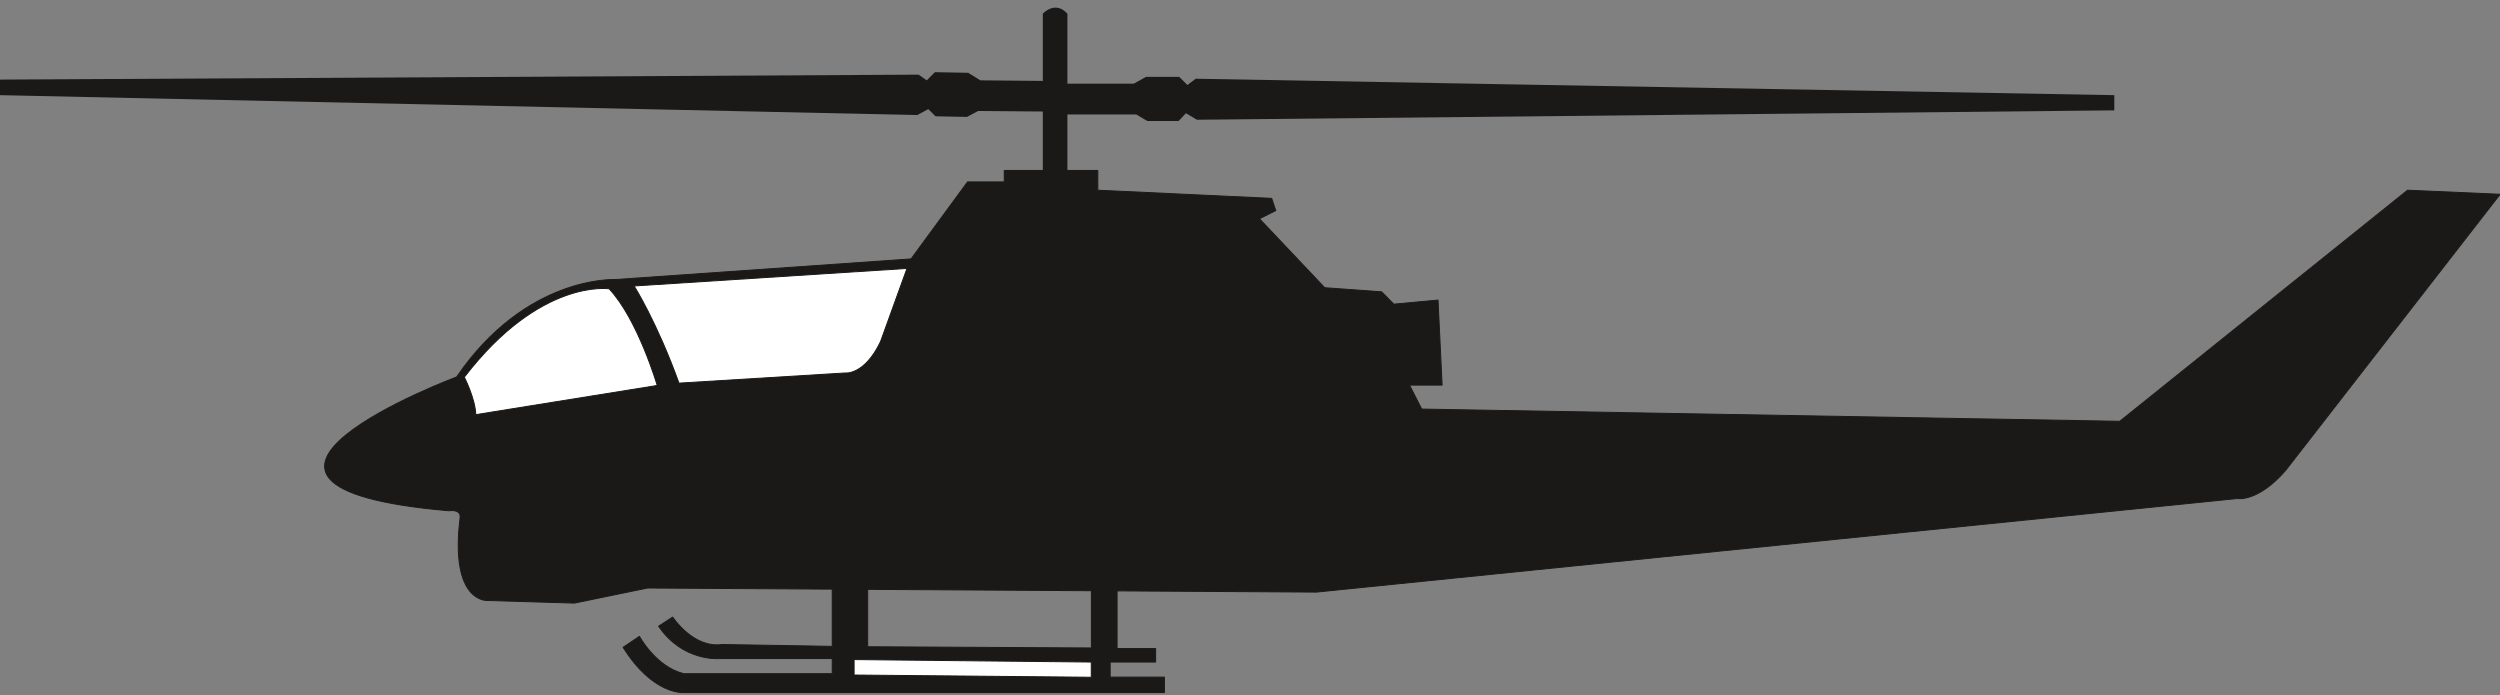 <svg xmlns="http://www.w3.org/2000/svg" version="1.2" width="764.561" height="56.26mm" viewBox="0 0 20229 5626" preserveAspectRatio="xMidYMid" fill-rule="evenodd" stroke-width="28.222" stroke-linejoin="round" xml:space="preserve"><rect x="0" y="0" width="20229" height="5626" fill="#808080" stroke="none"/><defs class="ClipPathGroup"><clipPath id="a" clipPathUnits="userSpaceOnUse"><path d="M0 0h20229v5626H0z"/></clipPath></defs><g class="SlideGroup"><g class="Slide" clip-path="url(#a)"><g class="Page"><g class="com.sun.star.drawing.ClosedBezierShape"><path class="BoundingBox" fill="none" d="M2623 1375h17617v3511H2623z"/><path fill="#1B1918" d="m4648 4880 592-122 5413 33 7449-757s165 33 391-226l1737-2236-749-33-2329 1870-5648-99-99-194h264l-33-688-358 33-99-100-460-33-528-558 132-66-33-99-1407-66v-160h-757v93h-297l-457 623-2396 167s-719-35-1281 788c0 0-2361 885-63 1083 0 0 99-18 91 56-86 691 221 670 221 670l704 21Z"/><path fill="none" stroke="#1B1918" stroke-width="8" stroke-linejoin="miter" d="m4648 4880 592-122 5413 33 7449-757s165 33 391-226l1737-2236-749-33-2329 1870-5648-99-99-194h264l-33-688-358 33-99-100-460-33-528-558 132-66-33-99-1407-66v-160h-757v93h-297l-457 623-2396 167s-719-35-1281 788c0 0-2361 885-63 1083 0 0 99-18 91 56-86 691 221 670 221 670l704 21Z"/></g><g class="com.sun.star.drawing.ClosedBezierShape"><path class="BoundingBox" fill="none" d="M5042 4676h4381v930H5042z"/><path fill="#1B1918" d="M9039 4747v501h312v109h-368v122h439v125H5532s-247 22-490-366l132-89s132 246 358 302h1202v-122h-913s-294 28-492-262l114-74s165 255 401 222l890 15v-554h287v557l1810 10v-519h208v23Z"/></g><g fill="none" class="com.sun.star.drawing.OpenBezierShape"><path class="BoundingBox" d="M5036 4672h4391v938H5036z"/><path stroke="#1B1918" stroke-width="8" stroke-linejoin="miter" d="M9039 4747v501h312v109h-368v122h439v125H5532s-247 22-490-366l132-89s132 246 358 302h1202v-122h-913s-294 28-492-262l114-74s165 255 401 222l890 15v-554h287v557l1810 10v-519h208"/></g><g class="com.sun.star.drawing.ClosedBezierShape"><path class="BoundingBox" fill="none" d="M6906 5333h1929v153H6906z"/><path fill="#FFF" d="M6911 5337c43 0 1919 20 1919 20v123l-1919-18v-125Z"/><path fill="none" stroke="#1B1918" stroke-width="8" stroke-linejoin="miter" d="M6911 5337c43 0 1919 20 1919 20v123l-1919-18v-125Z"/></g><g class="com.sun.star.drawing.ClosedBezierShape"><path class="BoundingBox" fill="none" d="M5124 2167h2222v939H5124z"/><path fill="#FFF" d="m7339 2172-2208 142s185 292 363 786l1342-82s157 23 289-254l214-592Z"/><path fill="none" stroke="#1B1918" stroke-width="8" stroke-linejoin="miter" d="m7339 2172-2208 142s185 292 363 786l1342-82s157 23 289-254l214-592Z"/></g><g class="com.sun.star.drawing.ClosedBezierShape"><path class="BoundingBox" fill="none" d="M3752 2330h1573v1031H3752z"/><path fill="#FFF" d="M5318 3119s-157-535-389-782c0 0-557-87-1172 715 0 0 88 171 93 303l1468-236Z"/><path fill="none" stroke="#1B1918" stroke-width="8" stroke-linejoin="miter" d="M5318 3119s-157-535-389-782c0 0-557-87-1172 715 0 0 88 171 93 303l1468-236Z"/></g><g class="com.sun.star.drawing.ClosedBezierShape"><path class="BoundingBox" fill="none" d="M8438 62h200v1414h-200z"/><path fill="#1B1918" d="M8438 1413V111s99-111 199 0v1363l-199-61Z"/></g><g class="com.sun.star.drawing.PolyPolygonShape"><path class="BoundingBox" fill="none" d="M8593 622h8516v358H8593z"/><path fill="#1B1918" d="M8641 677h533l99-55h269l66 66 67-51 7433 133v123l-7423 76-89-53-59 63h-254l-89-53h-601V677h48Z"/></g><g class="com.sun.star.drawing.PolyPolygonShape"><path class="BoundingBox" fill="none" d="M0 583h8516v364H0z"/><path fill="#1B1918" d="m8466 655-533-5-99-61-269-5-66 66-66-46L0 644v126l7422 161 89-48 59 58 254 5 91-48 600 5V655h-49Z"/></g><g class="com.sun.star.drawing.PolyPolygonShape"><path class="BoundingBox" fill="none" d="M18001 4034h1021v134h-1021z"/></g></g></g></g></svg>
